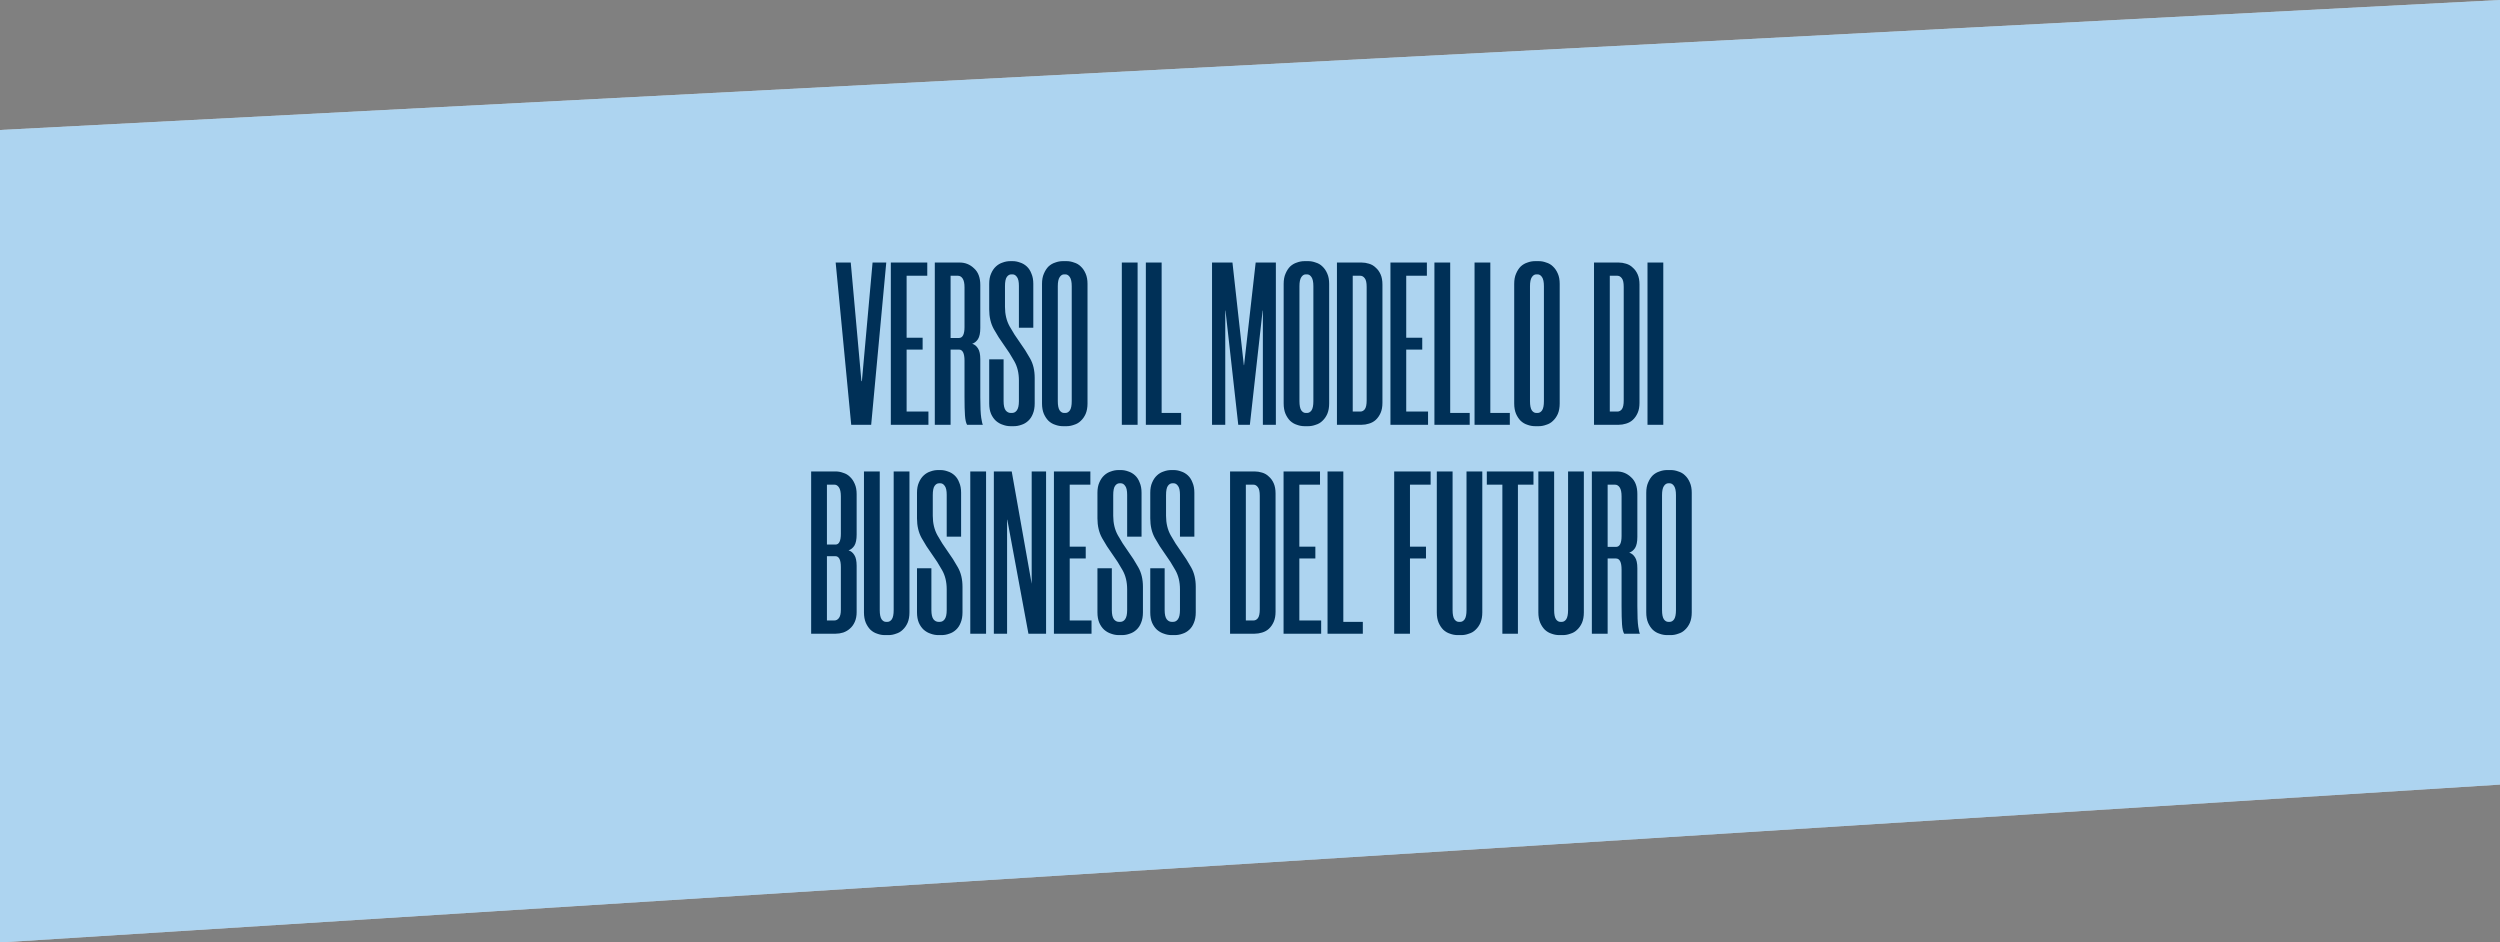 <svg width="1077" height="406" viewBox="0 0 1077 406" fill="none" xmlns="http://www.w3.org/2000/svg">
<rect x="0" y="0" width="1077" height="406" fill="#808080" stroke="none"/>
<path d="M0 56L1077 0V338L0 406V56Z" fill="white"/>
<path d="M0 56L1077 0V338L0 406V56Z" fill="#5CABE2" fill-opacity="0.5"/>
<path d="M375.903 113.1H381.803L375.303 183H366.703L360.003 113.1H366.503L371.103 164.2H371.303L375.903 113.1ZM390.569 118.8V145.5H397.469V150.6H390.569V177.3H399.969V183H383.769V113.1H399.469V118.8H390.569ZM422.314 141.3C422.314 143.433 421.981 145.033 421.314 146.1C420.647 147.1 419.814 147.767 418.814 148.1C419.814 148.367 420.647 149.033 421.314 150.1C421.981 151.1 422.314 152.667 422.314 154.8V171.1C422.314 175.3 422.447 178.267 422.714 180C422.981 181.667 423.214 182.667 423.414 183H416.614C416.147 182.2 415.847 180.867 415.714 179C415.581 177.133 415.514 174.5 415.514 171.1V155.4C415.514 152.2 414.714 150.6 413.114 150.6H409.514V183H402.714V113.1H413.414C415.814 113.1 417.881 113.933 419.614 115.6C421.414 117.2 422.314 119.6 422.314 122.8V141.3ZM413.114 145.6C414.714 145.6 415.514 144.033 415.514 140.9V123.8C415.514 122.067 415.247 120.8 414.714 120C414.181 119.2 413.514 118.8 412.714 118.8H409.514V145.6H413.114ZM438.947 141.2V123.2C438.947 121.4 438.68 120.133 438.147 119.4C437.614 118.6 436.98 118.2 436.247 118.2H435.647C434.914 118.2 434.28 118.567 433.747 119.3C433.214 120.033 432.947 121.367 432.947 123.3V132.2C432.947 135.4 433.614 138.2 434.947 140.6C436.28 143 437.747 145.3 439.347 147.5C440.947 149.7 442.414 152 443.747 154.4C445.08 156.733 445.747 159.533 445.747 162.8V173.8C445.747 175.533 445.48 177.033 444.947 178.3C444.48 179.5 443.814 180.5 442.947 181.3C442.08 182.1 441.114 182.667 440.047 183C438.98 183.4 437.88 183.6 436.747 183.6H435.347C434.214 183.6 433.114 183.4 432.047 183C430.98 182.667 429.98 182.1 429.047 181.3C428.18 180.5 427.48 179.5 426.947 178.3C426.414 177.033 426.147 175.533 426.147 173.8V154.8H432.347V172.8C432.347 174.667 432.647 176 433.247 176.8C433.847 177.533 434.58 177.9 435.447 177.9H435.947C436.814 177.9 437.514 177.533 438.047 176.8C438.647 176 438.947 174.667 438.947 172.8V163.9C438.947 160.7 438.28 157.933 436.947 155.6C435.614 153.2 434.147 150.9 432.547 148.7C430.947 146.5 429.48 144.2 428.147 141.8C426.814 139.4 426.147 136.567 426.147 133.3V122.3C426.147 120.567 426.414 119.1 426.947 117.9C427.48 116.633 428.18 115.6 429.047 114.8C429.914 114 430.88 113.433 431.947 113.1C433.014 112.7 434.114 112.5 435.247 112.5H436.247C437.314 112.5 438.38 112.7 439.447 113.1C440.514 113.433 441.48 114 442.347 114.8C443.214 115.6 443.88 116.633 444.347 117.9C444.88 119.1 445.147 120.567 445.147 122.3V141.2H438.947ZM457.901 183.6C456.767 183.6 455.667 183.4 454.601 183C453.534 182.667 452.567 182.1 451.701 181.3C450.901 180.5 450.234 179.5 449.701 178.3C449.167 177.033 448.901 175.533 448.901 173.8V122.3C448.901 120.567 449.167 119.1 449.701 117.9C450.234 116.633 450.901 115.6 451.701 114.8C452.567 114 453.534 113.433 454.601 113.1C455.667 112.7 456.767 112.5 457.901 112.5H459.501C460.567 112.5 461.634 112.7 462.701 113.1C463.834 113.433 464.801 114 465.601 114.8C466.467 115.6 467.167 116.633 467.701 117.9C468.234 119.1 468.501 120.567 468.501 122.3V173.8C468.501 175.533 468.234 177.033 467.701 178.3C467.167 179.5 466.467 180.5 465.601 181.3C464.801 182.1 463.834 182.667 462.701 183C461.634 183.4 460.567 183.6 459.501 183.6H457.901ZM458.401 118.2C457.667 118.2 457.034 118.6 456.501 119.4C455.967 120.2 455.701 121.5 455.701 123.3V172.8C455.701 174.667 455.967 176 456.501 176.8C457.034 177.533 457.667 177.9 458.401 177.9H459.001C459.734 177.9 460.367 177.533 460.901 176.8C461.434 176 461.701 174.667 461.701 172.8V123.3C461.701 121.5 461.434 120.2 460.901 119.4C460.367 118.6 459.734 118.2 459.001 118.2H458.401ZM490.08 113.1V183H483.28V113.1H490.08ZM500.432 113.1V177.9H508.832V183H493.632V113.1H500.432ZM549.643 113.1V183H544.043V133.8H543.943L538.443 183H533.443L527.943 133.8H527.843V183H522.143V113.1H530.943L535.843 157.3H535.943L540.943 113.1H549.643ZM562.002 183.6C560.869 183.6 559.769 183.4 558.702 183C557.636 182.667 556.669 182.1 555.802 181.3C555.002 180.5 554.336 179.5 553.802 178.3C553.269 177.033 553.002 175.533 553.002 173.8V122.3C553.002 120.567 553.269 119.1 553.802 117.9C554.336 116.633 555.002 115.6 555.802 114.8C556.669 114 557.636 113.433 558.702 113.1C559.769 112.7 560.869 112.5 562.002 112.5H563.602C564.669 112.5 565.736 112.7 566.802 113.1C567.936 113.433 568.902 114 569.702 114.8C570.569 115.6 571.269 116.633 571.802 117.9C572.336 119.1 572.602 120.567 572.602 122.3V173.8C572.602 175.533 572.336 177.033 571.802 178.3C571.269 179.5 570.569 180.5 569.702 181.3C568.902 182.1 567.936 182.667 566.802 183C565.736 183.4 564.669 183.6 563.602 183.6H562.002ZM562.502 118.2C561.769 118.2 561.136 118.6 560.602 119.4C560.069 120.2 559.802 121.5 559.802 123.3V172.8C559.802 174.667 560.069 176 560.602 176.8C561.136 177.533 561.769 177.9 562.502 177.9H563.102C563.836 177.9 564.469 177.533 565.002 176.8C565.536 176 565.802 174.667 565.802 172.8V123.3C565.802 121.5 565.536 120.2 565.002 119.4C564.469 118.6 563.836 118.2 563.102 118.2H562.502ZM575.956 183V113.1H586.556C587.623 113.1 588.69 113.267 589.756 113.6C590.89 113.933 591.856 114.5 592.656 115.3C593.523 116.033 594.223 117 594.756 118.2C595.29 119.4 595.556 120.867 595.556 122.6V173.5C595.556 175.233 595.29 176.7 594.756 177.9C594.223 179.1 593.523 180.1 592.656 180.9C591.856 181.633 590.89 182.167 589.756 182.5C588.69 182.833 587.623 183 586.556 183H575.956ZM582.756 118.8V177.3H586.056C586.79 177.3 587.423 176.967 587.956 176.3C588.49 175.567 588.756 174.3 588.756 172.5V123.6C588.756 121.8 588.49 120.567 587.956 119.9C587.423 119.167 586.79 118.8 586.056 118.8H582.756ZM605.803 118.8V145.5H612.703V150.6H605.803V177.3H615.203V183H599.003V113.1H614.703V118.8H605.803ZM624.748 113.1V177.9H633.148V183H617.948V113.1H624.748ZM642.034 113.1V177.9H650.434V183H635.234V113.1H642.034ZM661.319 183.6C660.185 183.6 659.085 183.4 658.019 183C656.952 182.667 655.985 182.1 655.119 181.3C654.319 180.5 653.652 179.5 653.119 178.3C652.585 177.033 652.319 175.533 652.319 173.8V122.3C652.319 120.567 652.585 119.1 653.119 117.9C653.652 116.633 654.319 115.6 655.119 114.8C655.985 114 656.952 113.433 658.019 113.1C659.085 112.7 660.185 112.5 661.319 112.5H662.919C663.985 112.5 665.052 112.7 666.119 113.1C667.252 113.433 668.219 114 669.019 114.8C669.885 115.6 670.585 116.633 671.119 117.9C671.652 119.1 671.919 120.567 671.919 122.3V173.8C671.919 175.533 671.652 177.033 671.119 178.3C670.585 179.5 669.885 180.5 669.019 181.3C668.219 182.1 667.252 182.667 666.119 183C665.052 183.4 663.985 183.6 662.919 183.6H661.319ZM661.819 118.2C661.085 118.2 660.452 118.6 659.919 119.4C659.385 120.2 659.119 121.5 659.119 123.3V172.8C659.119 174.667 659.385 176 659.919 176.8C660.452 177.533 661.085 177.9 661.819 177.9H662.419C663.152 177.9 663.785 177.533 664.319 176.8C664.852 176 665.119 174.667 665.119 172.8V123.3C665.119 121.5 664.852 120.2 664.319 119.4C663.785 118.6 663.152 118.2 662.419 118.2H661.819ZM686.698 183V113.1H697.298C698.365 113.1 699.432 113.267 700.498 113.6C701.632 113.933 702.598 114.5 703.398 115.3C704.265 116.033 704.965 117 705.498 118.2C706.032 119.4 706.298 120.867 706.298 122.6V173.5C706.298 175.233 706.032 176.7 705.498 177.9C704.965 179.1 704.265 180.1 703.398 180.9C702.598 181.633 701.632 182.167 700.498 182.5C699.432 182.833 698.365 183 697.298 183H686.698ZM693.498 118.8V177.3H696.798C697.532 177.3 698.165 176.967 698.698 176.3C699.232 175.567 699.498 174.3 699.498 172.5V123.6C699.498 121.8 699.232 120.567 698.698 119.9C698.165 119.167 697.532 118.8 696.798 118.8H693.498ZM716.545 113.1V183H709.745V113.1H716.545ZM369.043 230.3C369.043 232.433 368.709 234.033 368.043 235.1C367.376 236.1 366.543 236.767 365.543 237.1C366.543 237.367 367.376 238.033 368.043 239.1C368.709 240.1 369.043 241.667 369.043 243.8V263.7C369.043 265.3 368.776 266.7 368.243 267.9C367.709 269.1 367.009 270.067 366.143 270.8C365.343 271.533 364.376 272.1 363.243 272.5C362.176 272.833 361.109 273 360.043 273H349.443V203.1H360.043C361.109 203.1 362.176 203.3 363.243 203.7C364.376 204.033 365.343 204.6 366.143 205.4C367.009 206.2 367.709 207.233 368.243 208.5C368.776 209.7 369.043 211.167 369.043 212.9V230.3ZM362.243 244.3C362.243 241.167 361.443 239.6 359.843 239.6H356.243V267.3H359.443C360.243 267.3 360.909 266.933 361.443 266.2C361.976 265.467 362.243 264.3 362.243 262.7V244.3ZM359.943 234.6C361.476 234.6 362.243 233.033 362.243 229.9V213.9C362.243 212.1 361.976 210.8 361.443 210C360.909 209.2 360.276 208.8 359.543 208.8H356.243V234.6H359.943ZM381.196 273.6C380.063 273.6 378.963 273.4 377.896 273C376.83 272.667 375.863 272.1 374.996 271.3C374.196 270.5 373.53 269.5 372.996 268.3C372.463 267.033 372.196 265.533 372.196 263.8V203.1H378.996V262.8C378.996 264.667 379.263 266 379.796 266.8C380.33 267.533 380.963 267.9 381.696 267.9H382.296C383.03 267.9 383.663 267.533 384.196 266.8C384.73 266 384.996 264.667 384.996 262.8V203.1H391.796V263.8C391.796 265.533 391.53 267.033 390.996 268.3C390.463 269.5 389.763 270.5 388.896 271.3C388.096 272.1 387.13 272.667 385.996 273C384.93 273.4 383.863 273.6 382.796 273.6H381.196ZM407.843 231.2V213.2C407.843 211.4 407.577 210.133 407.043 209.4C406.51 208.6 405.877 208.2 405.143 208.2H404.543C403.81 208.2 403.177 208.567 402.643 209.3C402.11 210.033 401.843 211.367 401.843 213.3V222.2C401.843 225.4 402.51 228.2 403.843 230.6C405.177 233 406.643 235.3 408.243 237.5C409.843 239.7 411.31 242 412.643 244.4C413.977 246.733 414.643 249.533 414.643 252.8V263.8C414.643 265.533 414.377 267.033 413.843 268.3C413.377 269.5 412.71 270.5 411.843 271.3C410.977 272.1 410.01 272.667 408.943 273C407.877 273.4 406.777 273.6 405.643 273.6H404.243C403.11 273.6 402.01 273.4 400.943 273C399.877 272.667 398.877 272.1 397.943 271.3C397.077 270.5 396.377 269.5 395.843 268.3C395.31 267.033 395.043 265.533 395.043 263.8V244.8H401.243V262.8C401.243 264.667 401.543 266 402.143 266.8C402.743 267.533 403.477 267.9 404.343 267.9H404.843C405.71 267.9 406.41 267.533 406.943 266.8C407.543 266 407.843 264.667 407.843 262.8V253.9C407.843 250.7 407.177 247.933 405.843 245.6C404.51 243.2 403.043 240.9 401.443 238.7C399.843 236.5 398.377 234.2 397.043 231.8C395.71 229.4 395.043 226.567 395.043 223.3V212.3C395.043 210.567 395.31 209.1 395.843 207.9C396.377 206.633 397.077 205.6 397.943 204.8C398.81 204 399.777 203.433 400.843 203.1C401.91 202.7 403.01 202.5 404.143 202.5H405.143C406.21 202.5 407.277 202.7 408.343 203.1C409.41 203.433 410.377 204 411.243 204.8C412.11 205.6 412.777 206.633 413.243 207.9C413.777 209.1 414.043 210.567 414.043 212.3V231.2H407.843ZM424.797 203.1V273H417.997V203.1H424.797ZM443.049 273L433.949 223.9H433.849V273H428.149V203.1H435.849L444.449 251.5V203.1H450.649V273H443.049ZM460.832 208.8V235.5H467.732V240.6H460.832V267.3H470.232V273H454.032V203.1H469.732V208.8H460.832ZM485.578 231.2V213.2C485.578 211.4 485.311 210.133 484.778 209.4C484.244 208.6 483.611 208.2 482.878 208.2H482.278C481.544 208.2 480.911 208.567 480.378 209.3C479.844 210.033 479.578 211.367 479.578 213.3V222.2C479.578 225.4 480.244 228.2 481.578 230.6C482.911 233 484.378 235.3 485.978 237.5C487.578 239.7 489.044 242 490.378 244.4C491.711 246.733 492.378 249.533 492.378 252.8V263.8C492.378 265.533 492.111 267.033 491.578 268.3C491.111 269.5 490.444 270.5 489.578 271.3C488.711 272.1 487.744 272.667 486.678 273C485.611 273.4 484.511 273.6 483.378 273.6H481.978C480.844 273.6 479.744 273.4 478.678 273C477.611 272.667 476.611 272.1 475.678 271.3C474.811 270.5 474.111 269.5 473.578 268.3C473.044 267.033 472.778 265.533 472.778 263.8V244.8H478.978V262.8C478.978 264.667 479.278 266 479.878 266.8C480.478 267.533 481.211 267.9 482.078 267.9H482.578C483.444 267.9 484.144 267.533 484.678 266.8C485.278 266 485.578 264.667 485.578 262.8V253.9C485.578 250.7 484.911 247.933 483.578 245.6C482.244 243.2 480.778 240.9 479.178 238.7C477.578 236.5 476.111 234.2 474.778 231.8C473.444 229.4 472.778 226.567 472.778 223.3V212.3C472.778 210.567 473.044 209.1 473.578 207.9C474.111 206.633 474.811 205.6 475.678 204.8C476.544 204 477.511 203.433 478.578 203.1C479.644 202.7 480.744 202.5 481.878 202.5H482.878C483.944 202.5 485.011 202.7 486.078 203.1C487.144 203.433 488.111 204 488.978 204.8C489.844 205.6 490.511 206.633 490.978 207.9C491.511 209.1 491.778 210.567 491.778 212.3V231.2H485.578ZM508.332 231.2V213.2C508.332 211.4 508.065 210.133 507.532 209.4C506.998 208.6 506.365 208.2 505.632 208.2H505.032C504.298 208.2 503.665 208.567 503.132 209.3C502.598 210.033 502.332 211.367 502.332 213.3V222.2C502.332 225.4 502.998 228.2 504.332 230.6C505.665 233 507.132 235.3 508.732 237.5C510.332 239.7 511.798 242 513.132 244.4C514.465 246.733 515.132 249.533 515.132 252.8V263.8C515.132 265.533 514.865 267.033 514.332 268.3C513.865 269.5 513.198 270.5 512.332 271.3C511.465 272.1 510.498 272.667 509.432 273C508.365 273.4 507.265 273.6 506.132 273.6H504.732C503.598 273.6 502.498 273.4 501.432 273C500.365 272.667 499.365 272.1 498.432 271.3C497.565 270.5 496.865 269.5 496.332 268.3C495.798 267.033 495.532 265.533 495.532 263.8V244.8H501.732V262.8C501.732 264.667 502.032 266 502.632 266.8C503.232 267.533 503.965 267.9 504.832 267.9H505.332C506.198 267.9 506.898 267.533 507.432 266.8C508.032 266 508.332 264.667 508.332 262.8V253.9C508.332 250.7 507.665 247.933 506.332 245.6C504.998 243.2 503.532 240.9 501.932 238.7C500.332 236.5 498.865 234.2 497.532 231.8C496.198 229.4 495.532 226.567 495.532 223.3V212.3C495.532 210.567 495.798 209.1 496.332 207.9C496.865 206.633 497.565 205.6 498.432 204.8C499.298 204 500.265 203.433 501.332 203.1C502.398 202.7 503.498 202.5 504.632 202.5H505.632C506.698 202.5 507.765 202.7 508.832 203.1C509.898 203.433 510.865 204 511.732 204.8C512.598 205.6 513.265 206.633 513.732 207.9C514.265 209.1 514.532 210.567 514.532 212.3V231.2H508.332ZM529.911 273V203.1H540.511C541.578 203.1 542.645 203.267 543.711 203.6C544.845 203.933 545.811 204.5 546.611 205.3C547.478 206.033 548.178 207 548.711 208.2C549.245 209.4 549.511 210.867 549.511 212.6V263.5C549.511 265.233 549.245 266.7 548.711 267.9C548.178 269.1 547.478 270.1 546.611 270.9C545.811 271.633 544.845 272.167 543.711 272.5C542.645 272.833 541.578 273 540.511 273H529.911ZM536.711 208.8V267.3H540.011C540.745 267.3 541.378 266.967 541.911 266.3C542.445 265.567 542.711 264.3 542.711 262.5V213.6C542.711 211.8 542.445 210.567 541.911 209.9C541.378 209.167 540.745 208.8 540.011 208.8H536.711ZM559.758 208.8V235.5H566.658V240.6H559.758V267.3H569.158V273H552.958V203.1H568.658V208.8H559.758ZM578.704 203.1V267.9H587.104V273H571.904V203.1H578.704ZM607.414 208.8V235.5H614.314V240.6H607.414V273H600.614V203.1H616.314V208.8H607.414ZM627.974 273.6C626.84 273.6 625.74 273.4 624.674 273C623.607 272.667 622.64 272.1 621.774 271.3C620.974 270.5 620.307 269.5 619.774 268.3C619.24 267.033 618.974 265.533 618.974 263.8V203.1H625.774V262.8C625.774 264.667 626.04 266 626.574 266.8C627.107 267.533 627.74 267.9 628.474 267.9H629.074C629.807 267.9 630.44 267.533 630.974 266.8C631.507 266 631.774 264.667 631.774 262.8V203.1H638.574V263.8C638.574 265.533 638.307 267.033 637.774 268.3C637.24 269.5 636.54 270.5 635.674 271.3C634.874 272.1 633.907 272.667 632.774 273C631.707 273.4 630.64 273.6 629.574 273.6H627.974ZM660.621 208.8H653.921V273H647.221V208.8H640.521V203.1H660.621V208.8ZM671.724 273.6C670.59 273.6 669.49 273.4 668.424 273C667.357 272.667 666.39 272.1 665.524 271.3C664.724 270.5 664.057 269.5 663.524 268.3C662.99 267.033 662.724 265.533 662.724 263.8V203.1H669.524V262.8C669.524 264.667 669.79 266 670.324 266.8C670.857 267.533 671.49 267.9 672.224 267.9H672.824C673.557 267.9 674.19 267.533 674.724 266.8C675.257 266 675.524 264.667 675.524 262.8V203.1H682.324V263.8C682.324 265.533 682.057 267.033 681.524 268.3C680.99 269.5 680.29 270.5 679.424 271.3C678.624 272.1 677.657 272.667 676.524 273C675.457 273.4 674.39 273.6 673.324 273.6H671.724ZM705.371 231.3C705.371 233.433 705.037 235.033 704.371 236.1C703.704 237.1 702.871 237.767 701.871 238.1C702.871 238.367 703.704 239.033 704.371 240.1C705.037 241.1 705.371 242.667 705.371 244.8V261.1C705.371 265.3 705.504 268.267 705.771 270C706.037 271.667 706.271 272.667 706.471 273H699.671C699.204 272.2 698.904 270.867 698.771 269C698.637 267.133 698.571 264.5 698.571 261.1V245.4C698.571 242.2 697.771 240.6 696.171 240.6H692.571V273H685.771V203.1H696.471C698.871 203.1 700.937 203.933 702.671 205.6C704.471 207.2 705.371 209.6 705.371 212.8V231.3ZM696.171 235.6C697.771 235.6 698.571 234.033 698.571 230.9V213.8C698.571 212.067 698.304 210.8 697.771 210C697.237 209.2 696.571 208.8 695.771 208.8H692.571V235.6H696.171ZM718.204 273.6C717.07 273.6 715.97 273.4 714.904 273C713.837 272.667 712.87 272.1 712.004 271.3C711.204 270.5 710.537 269.5 710.004 268.3C709.47 267.033 709.204 265.533 709.204 263.8V212.3C709.204 210.567 709.47 209.1 710.004 207.9C710.537 206.633 711.204 205.6 712.004 204.8C712.87 204 713.837 203.433 714.904 203.1C715.97 202.7 717.07 202.5 718.204 202.5H719.804C720.87 202.5 721.937 202.7 723.004 203.1C724.137 203.433 725.104 204 725.904 204.8C726.77 205.6 727.47 206.633 728.004 207.9C728.537 209.1 728.804 210.567 728.804 212.3V263.8C728.804 265.533 728.537 267.033 728.004 268.3C727.47 269.5 726.77 270.5 725.904 271.3C725.104 272.1 724.137 272.667 723.004 273C721.937 273.4 720.87 273.6 719.804 273.6H718.204ZM718.704 208.2C717.97 208.2 717.337 208.6 716.804 209.4C716.27 210.2 716.004 211.5 716.004 213.3V262.8C716.004 264.667 716.27 266 716.804 266.8C717.337 267.533 717.97 267.9 718.704 267.9H719.304C720.037 267.9 720.67 267.533 721.204 266.8C721.737 266 722.004 264.667 722.004 262.8V213.3C722.004 211.5 721.737 210.2 721.204 209.4C720.67 208.6 720.037 208.2 719.304 208.2H718.704Z" fill="#003057"/>
</svg>
